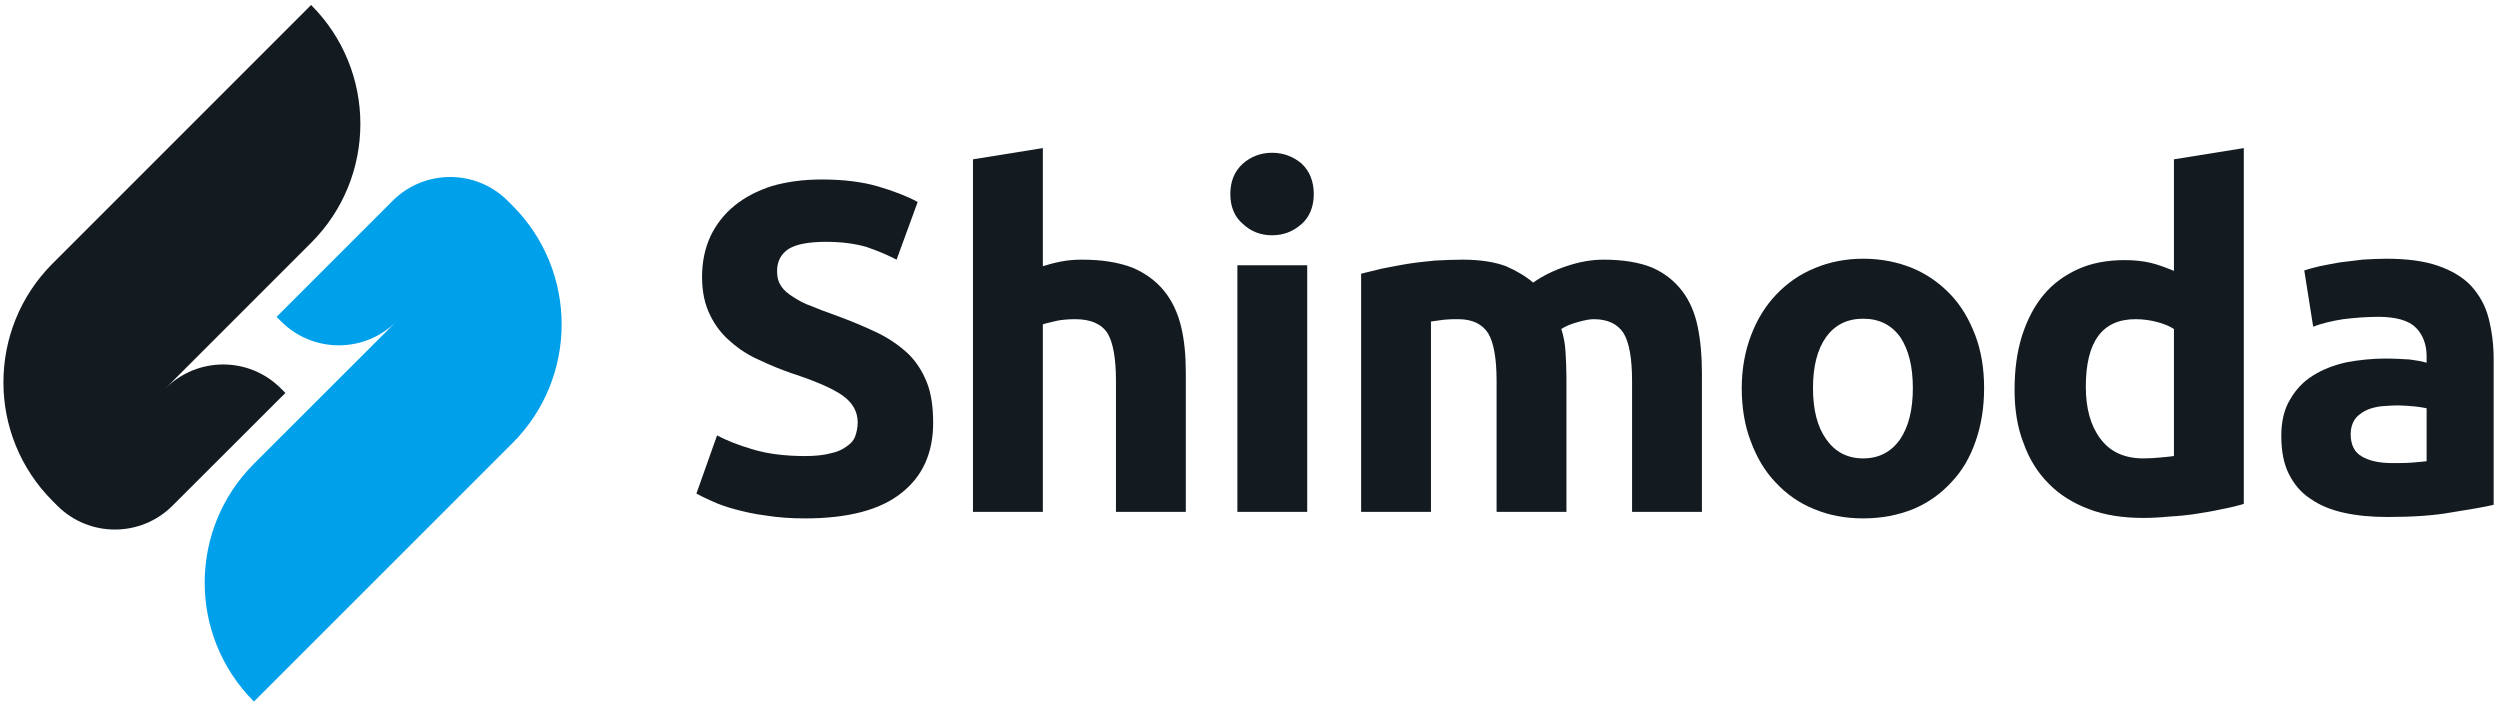 <?xml version="1.0" encoding="UTF-8"?> <svg xmlns="http://www.w3.org/2000/svg" width="192" height="54" viewBox="0 0 192 54" fill="none"><path d="M23.893 0.383L4.046 20.23C-0.998 25.273 -0.998 33.445 4.046 38.482L4.4 38.837C6.844 41.279 10.804 41.279 13.248 38.837L21.919 30.178L21.564 29.824C19.122 27.381 15.162 27.381 12.718 29.823L23.893 18.648C28.938 13.604 28.938 5.426 23.893 0.383Z" fill="#131A20"></path><path d="M39.351 15.78L38.996 15.425C36.552 12.983 32.592 12.983 30.15 15.425L21.24 24.334L21.595 24.69C24.038 27.131 27.997 27.132 30.441 24.69L19.503 35.617C14.459 40.658 14.459 48.836 19.503 53.88L39.351 34.038C44.395 29.002 44.395 20.824 39.351 15.78Z" fill="#00A0EA"></path><path d="M57.842 34.521C56.726 34.197 55.826 33.836 55.069 33.441L53.485 37.905C53.809 38.085 54.242 38.301 54.745 38.517C55.214 38.733 55.826 38.949 56.509 39.129C57.193 39.309 57.95 39.489 58.85 39.597C59.75 39.741 60.722 39.813 61.838 39.813C65.114 39.813 67.598 39.165 69.218 37.869C70.838 36.609 71.666 34.809 71.666 32.469C71.666 31.281 71.522 30.237 71.198 29.409C70.874 28.581 70.406 27.825 69.794 27.213C69.146 26.601 68.354 26.025 67.382 25.556C66.41 25.089 65.294 24.62 63.998 24.152C63.386 23.937 62.81 23.72 62.306 23.504C61.765 23.325 61.334 23.072 60.938 22.82C60.541 22.568 60.217 22.317 60.002 21.992C59.786 21.668 59.678 21.308 59.678 20.841C59.678 20.084 59.965 19.508 60.578 19.112C61.153 18.752 62.126 18.572 63.458 18.572C64.646 18.572 65.69 18.717 66.554 18.968C67.382 19.256 68.174 19.581 68.858 19.941L70.478 15.512C69.686 15.08 68.678 14.684 67.454 14.324C66.23 13.964 64.789 13.784 63.098 13.784C61.694 13.784 60.398 13.964 59.281 14.288C58.166 14.648 57.193 15.152 56.402 15.8C55.609 16.448 54.997 17.24 54.566 18.14C54.133 19.076 53.918 20.12 53.918 21.272C53.918 22.425 54.133 23.396 54.53 24.189C54.925 25.016 55.466 25.701 56.114 26.24C56.762 26.816 57.481 27.285 58.309 27.645C59.138 28.04 59.929 28.364 60.758 28.652C62.629 29.264 63.962 29.84 64.718 30.381C65.474 30.921 65.87 31.605 65.87 32.433C65.87 32.829 65.798 33.153 65.69 33.477C65.582 33.801 65.366 34.053 65.042 34.269C64.718 34.521 64.322 34.701 63.818 34.809C63.277 34.953 62.629 35.025 61.838 35.025C60.254 35.025 58.922 34.845 57.842 34.521Z" fill="#131A20"></path><path d="M80.09 39.309V24.908C80.414 24.801 80.809 24.729 81.242 24.62C81.638 24.549 82.106 24.513 82.574 24.513C83.762 24.513 84.59 24.873 85.058 25.592C85.49 26.313 85.706 27.537 85.706 29.265V39.309H91.07V28.616C91.07 27.321 90.962 26.133 90.71 25.089C90.458 24.044 90.025 23.108 89.413 22.353C88.802 21.596 87.974 20.984 86.966 20.553C85.922 20.157 84.662 19.941 83.114 19.941C82.574 19.941 82.033 19.977 81.493 20.084C80.918 20.193 80.45 20.336 80.09 20.444V11.372L74.725 12.236V39.309H80.09Z" fill="#131A20"></path><path d="M100.394 20.372H95.03V39.309H100.394V20.372ZM99.962 12.56C99.314 12.02 98.558 11.732 97.694 11.732C96.83 11.732 96.074 12.02 95.462 12.56C94.813 13.136 94.489 13.928 94.489 14.9C94.489 15.872 94.813 16.664 95.462 17.205C96.074 17.781 96.83 18.069 97.694 18.069C98.558 18.069 99.314 17.781 99.962 17.205C100.574 16.664 100.898 15.872 100.898 14.9C100.898 13.928 100.574 13.136 99.962 12.56Z" fill="#131A20"></path><path d="M114.938 39.309H120.302V28.977C120.302 28.293 120.267 27.609 120.231 26.997C120.195 26.385 120.086 25.809 119.907 25.268C120.231 25.052 120.662 24.873 121.203 24.729C121.707 24.585 122.103 24.513 122.391 24.513C123.47 24.513 124.227 24.873 124.694 25.592C125.127 26.313 125.343 27.537 125.343 29.264V39.309H130.707V28.616C130.707 27.321 130.599 26.133 130.383 25.089C130.167 24.044 129.771 23.108 129.195 22.353C128.618 21.596 127.863 20.984 126.891 20.553C125.919 20.156 124.658 19.941 123.146 19.941C122.319 19.941 121.383 20.084 120.41 20.408C119.402 20.732 118.502 21.165 117.747 21.704C117.207 21.236 116.486 20.805 115.659 20.444C114.794 20.12 113.678 19.941 112.31 19.941C111.626 19.941 110.906 19.977 110.186 20.012C109.466 20.084 108.782 20.156 108.098 20.265C107.414 20.372 106.766 20.517 106.154 20.624C105.542 20.768 105.002 20.913 104.534 21.02V39.309H109.898V24.692C110.222 24.656 110.582 24.585 110.942 24.549C111.302 24.513 111.663 24.513 111.987 24.513C113.066 24.513 113.823 24.873 114.29 25.592C114.723 26.313 114.938 27.537 114.938 29.264V39.309Z" fill="#131A20"></path><path d="M151.695 25.737C151.227 24.513 150.615 23.468 149.787 22.605C148.959 21.741 147.987 21.056 146.871 20.589C145.719 20.12 144.459 19.869 143.091 19.869C141.759 19.869 140.498 20.12 139.383 20.589C138.231 21.056 137.259 21.741 136.43 22.605C135.602 23.468 134.954 24.513 134.487 25.737C134.018 26.961 133.766 28.328 133.766 29.805C133.766 31.281 133.982 32.648 134.451 33.873C134.918 35.133 135.53 36.177 136.359 37.041C137.187 37.941 138.159 38.625 139.311 39.093C140.427 39.561 141.686 39.813 143.091 39.813C144.495 39.813 145.791 39.561 146.943 39.093C148.059 38.625 149.031 37.941 149.859 37.041C150.687 36.177 151.299 35.133 151.731 33.873C152.163 32.648 152.379 31.281 152.379 29.805C152.379 28.328 152.163 26.961 151.695 25.737ZM145.935 33.729C145.251 34.701 144.315 35.205 143.091 35.205C141.867 35.205 140.931 34.701 140.247 33.729C139.562 32.757 139.238 31.461 139.238 29.805C139.238 28.149 139.562 26.852 140.247 25.88C140.931 24.944 141.867 24.477 143.091 24.477C144.315 24.477 145.251 24.944 145.935 25.88C146.583 26.852 146.907 28.149 146.907 29.805C146.907 31.461 146.583 32.757 145.935 33.729Z" fill="#131A20"></path><path d="M164.008 24.513C164.548 24.513 165.123 24.585 165.664 24.729C166.204 24.873 166.635 25.052 166.959 25.268V35.025C166.708 35.061 166.347 35.097 165.952 35.133C165.556 35.169 165.087 35.205 164.62 35.205C163.144 35.205 162.063 34.701 161.308 33.693C160.551 32.685 160.191 31.353 160.191 29.697C160.191 26.241 161.451 24.513 164.008 24.513ZM172.324 11.373L166.959 12.236V20.805C166.347 20.553 165.772 20.336 165.196 20.192C164.584 20.048 163.936 19.977 163.18 19.977C161.848 19.977 160.66 20.192 159.615 20.66C158.572 21.129 157.672 21.777 156.952 22.641C156.231 23.505 155.691 24.549 155.295 25.773C154.9 27.033 154.719 28.401 154.719 29.949C154.719 31.461 154.935 32.829 155.403 34.017C155.836 35.241 156.483 36.285 157.312 37.113C158.139 37.977 159.184 38.625 160.408 39.093C161.632 39.561 163.036 39.777 164.584 39.777C165.232 39.777 165.916 39.741 166.635 39.669C167.32 39.633 168.04 39.561 168.724 39.453C169.408 39.345 170.056 39.237 170.668 39.093C171.28 38.985 171.856 38.841 172.324 38.697V11.373Z" fill="#131A20"></path><path d="M181.396 35.061C180.82 34.737 180.532 34.16 180.532 33.333C180.532 32.901 180.64 32.541 180.82 32.253C181 31.965 181.288 31.749 181.612 31.569C181.936 31.388 182.332 31.281 182.8 31.209C183.232 31.173 183.7 31.137 184.204 31.137C184.564 31.137 184.96 31.173 185.392 31.209C185.824 31.245 186.148 31.317 186.364 31.353V35.421C186.076 35.457 185.68 35.493 185.212 35.529C184.745 35.565 184.24 35.565 183.7 35.565C182.728 35.565 181.936 35.385 181.396 35.061ZM181.432 19.941C180.82 20.012 180.208 20.084 179.668 20.156C179.128 20.265 178.624 20.336 178.156 20.444C177.688 20.553 177.292 20.66 176.968 20.768L177.652 25.089C178.3 24.837 179.056 24.656 179.956 24.513C180.856 24.404 181.756 24.332 182.656 24.332C184.024 24.332 184.997 24.62 185.536 25.161C186.076 25.701 186.364 26.457 186.364 27.357V27.861C186.04 27.752 185.609 27.681 185.068 27.609C184.528 27.573 183.88 27.537 183.197 27.537C182.152 27.537 181.18 27.645 180.208 27.825C179.236 28.04 178.408 28.364 177.652 28.833C176.896 29.3 176.32 29.913 175.888 30.669C175.42 31.424 175.204 32.361 175.204 33.477C175.204 34.629 175.384 35.601 175.78 36.393C176.176 37.185 176.716 37.833 177.436 38.301C178.156 38.805 179.02 39.165 180.028 39.382C181 39.597 182.116 39.705 183.34 39.705C185.285 39.705 186.94 39.597 188.308 39.345C189.677 39.129 190.757 38.949 191.513 38.769V27.609C191.513 26.421 191.369 25.377 191.117 24.404C190.865 23.432 190.396 22.641 189.784 21.956C189.136 21.272 188.272 20.768 187.228 20.408C186.184 20.048 184.852 19.869 183.268 19.869C182.656 19.869 182.044 19.905 181.432 19.941Z" fill="#131A20"></path></svg> 